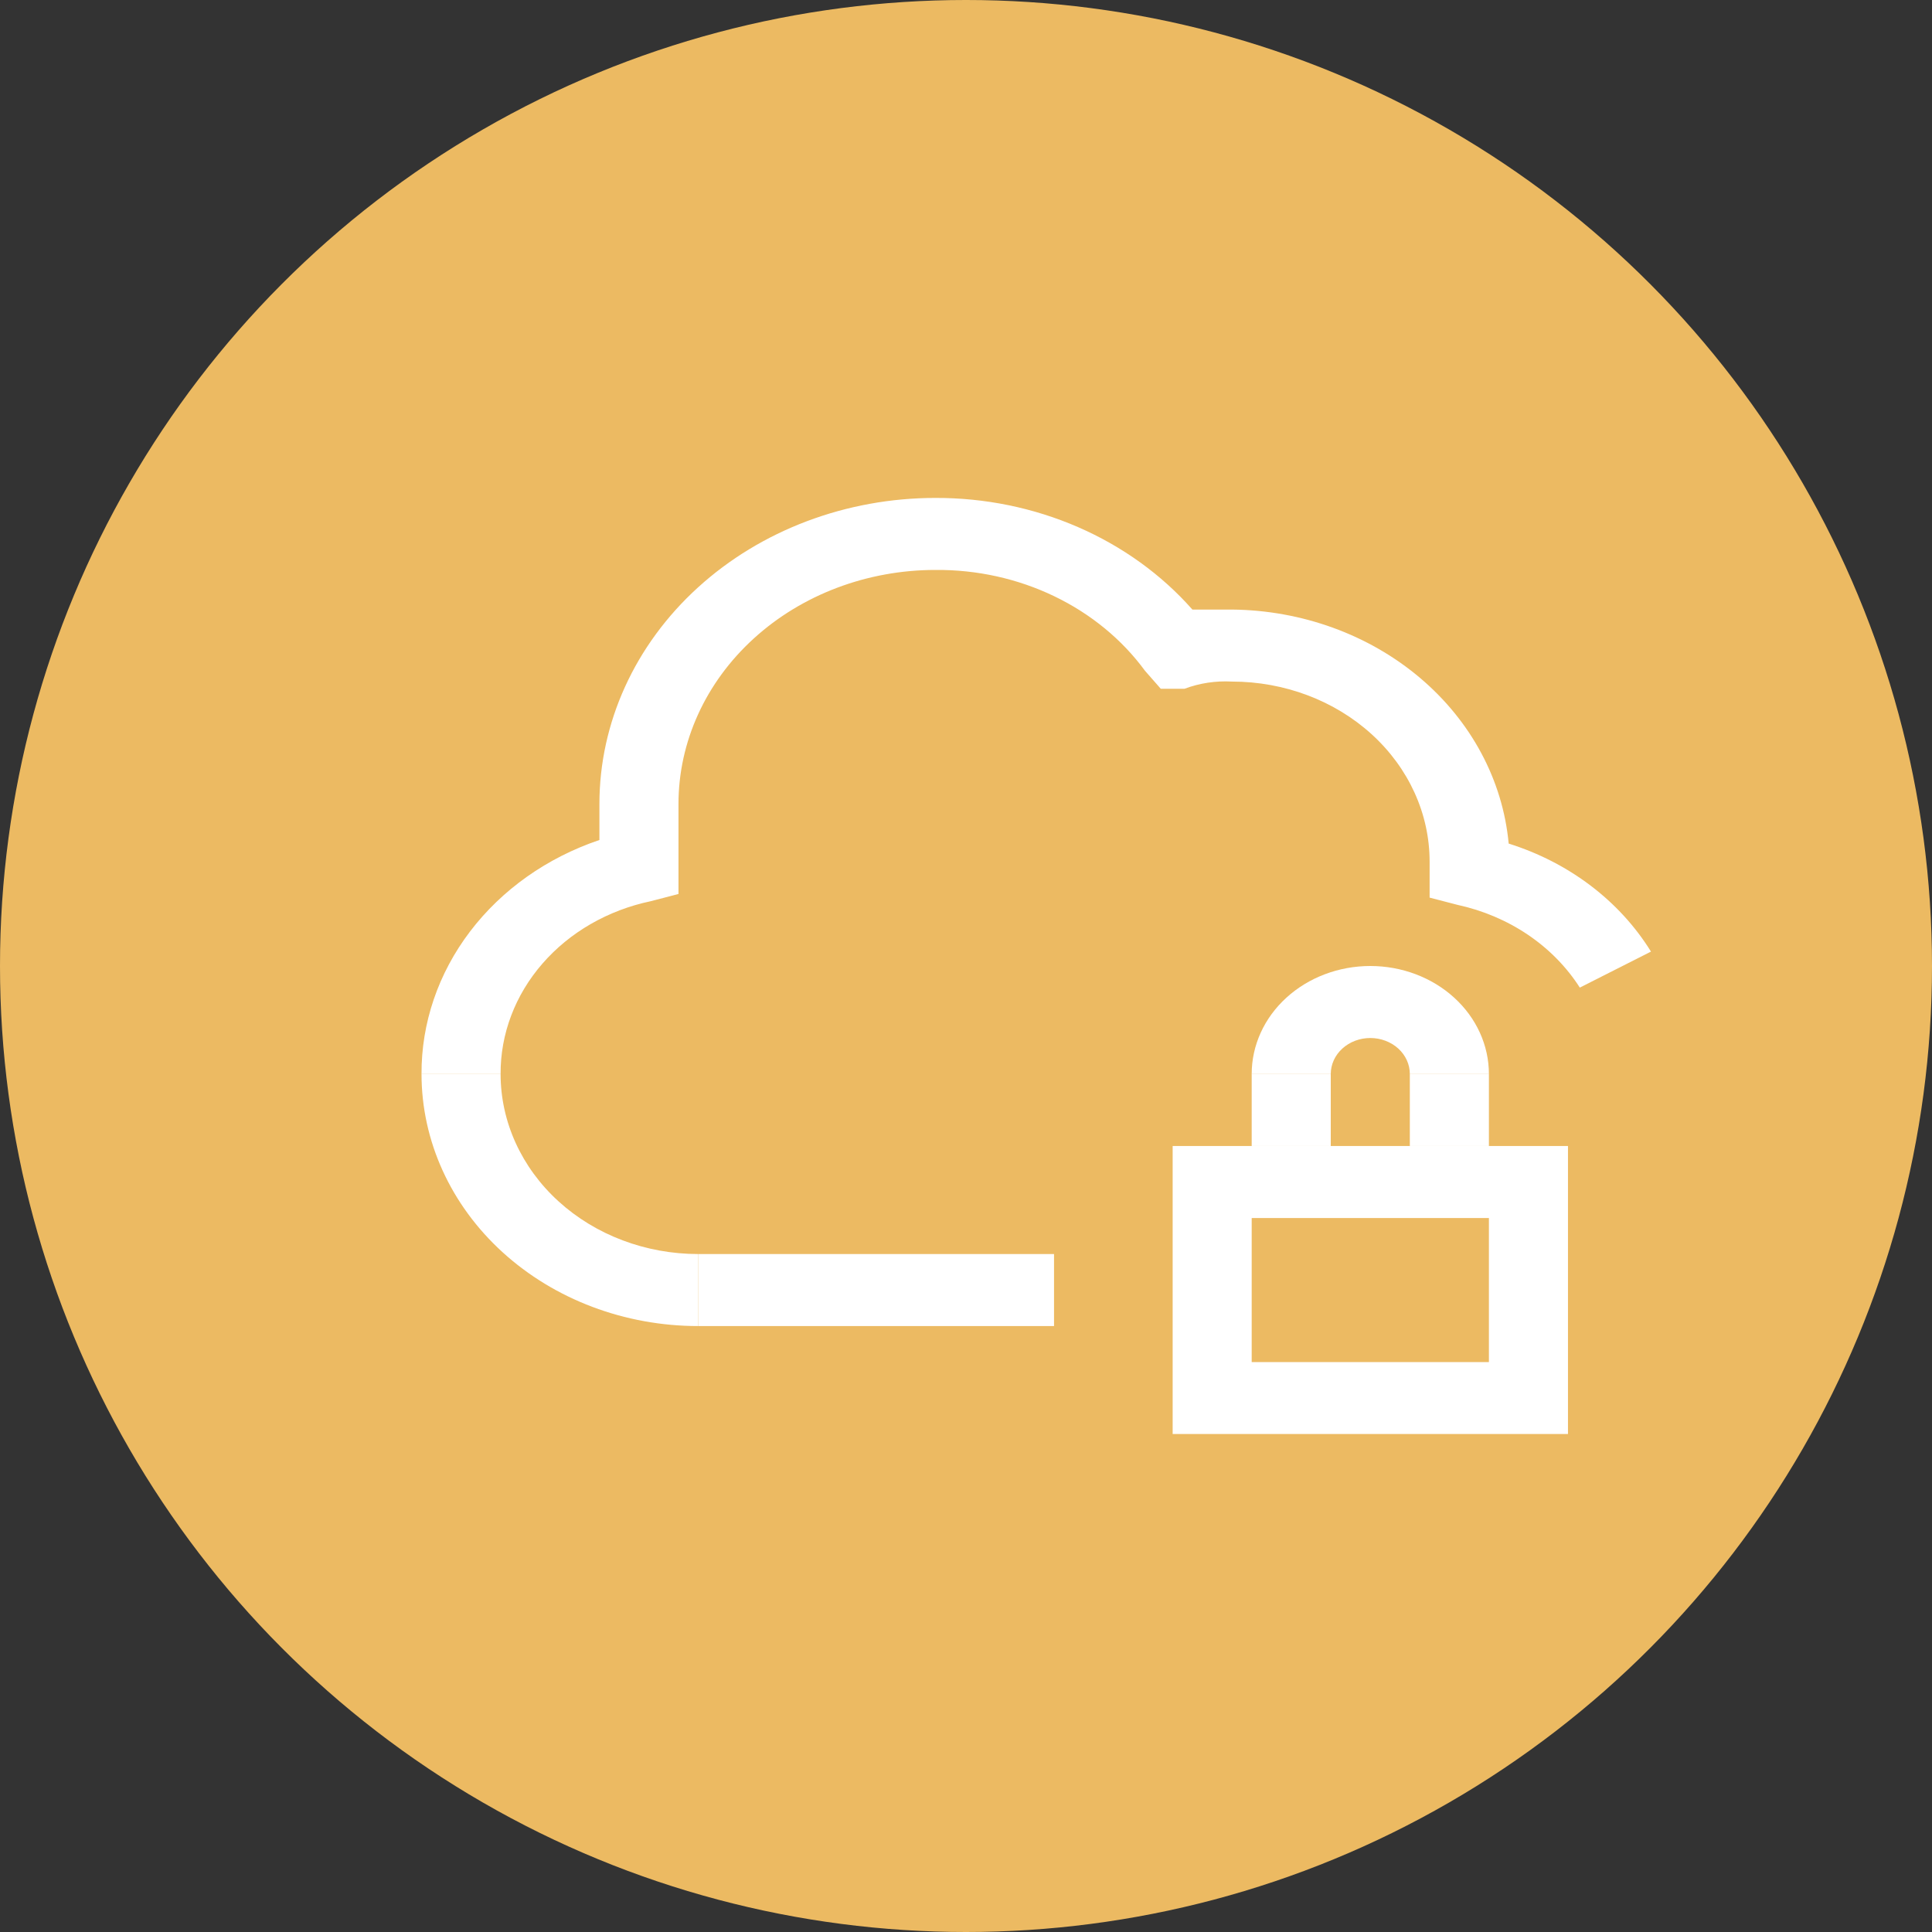 <svg xmlns="http://www.w3.org/2000/svg" width="55" height="55" viewBox="0 0 55 55" fill="none"><rect x="0" y="0" width="55" height="55" fill="#333333" stroke="none"/><circle cx="27.5" cy="27.5" r="27.5" fill="#ECBA62"></circle><g clip-path="url(#clip0_1531_6718)"><path d="M19.878 37.75C17.788 37.75 15.785 36.994 14.307 35.648C12.83 34.303 12 32.478 12 30.575H14.251C14.251 31.934 14.844 33.238 15.899 34.199C16.954 35.16 18.385 35.7 19.878 35.7V37.75Z" fill="white"></path><path d="M14.251 30.575H12C11.993 29.126 12.475 27.709 13.381 26.518C14.287 25.326 15.572 24.417 17.064 23.913V22.888C17.064 20.577 18.072 18.361 19.866 16.727C21.66 15.093 24.093 14.175 26.63 14.175C28.033 14.171 29.419 14.454 30.686 15.004C31.952 15.554 33.066 16.357 33.945 17.353H35.071C37.059 17.372 38.967 18.065 40.424 19.297C41.881 20.529 42.781 22.211 42.949 24.015C44.667 24.554 46.108 25.648 47 27.09L44.974 28.115C44.598 27.527 44.095 27.015 43.496 26.61C42.896 26.205 42.212 25.915 41.486 25.758L40.698 25.553V24.528C40.698 23.168 40.105 21.865 39.05 20.904C37.994 19.943 36.563 19.403 35.071 19.403C34.609 19.377 34.148 19.447 33.72 19.608H33.045L32.595 19.095C31.941 18.203 31.053 17.474 30.011 16.973C28.97 16.472 27.808 16.215 26.63 16.225C24.69 16.225 22.83 16.927 21.458 18.177C20.086 19.426 19.315 21.121 19.315 22.888V25.45L18.527 25.655C17.307 25.911 16.219 26.538 15.442 27.432C14.664 28.326 14.245 29.434 14.251 30.575Z" fill="white"></path><path d="M30.006 35.7H19.878V37.75H30.006V35.7Z" fill="white"></path><path d="M44.637 40.825H33.383V32.625H44.637V40.825ZM35.633 38.775H42.386V34.675H35.633V38.775Z" fill="white"></path><path d="M42.386 30.575H40.135C40.135 30.303 40.017 30.042 39.806 29.85C39.594 29.658 39.308 29.55 39.01 29.55C38.711 29.55 38.425 29.658 38.214 29.85C38.003 30.042 37.884 30.303 37.884 30.575H35.633C35.633 29.759 35.989 28.977 36.622 28.401C37.256 27.824 38.114 27.5 39.01 27.5C39.905 27.5 40.764 27.824 41.397 28.401C42.03 28.977 42.386 29.759 42.386 30.575Z" fill="white"></path><path d="M37.884 30.575H35.633V32.625H37.884V30.575Z" fill="white"></path><path d="M42.386 30.575H40.135V32.625H42.386V30.575Z" fill="white"></path></g><defs><clipPath id="clip0_1531_6718"><rect width="35" height="26.649" fill="white" transform="translate(12 14.175)"></rect></clipPath></defs></svg>